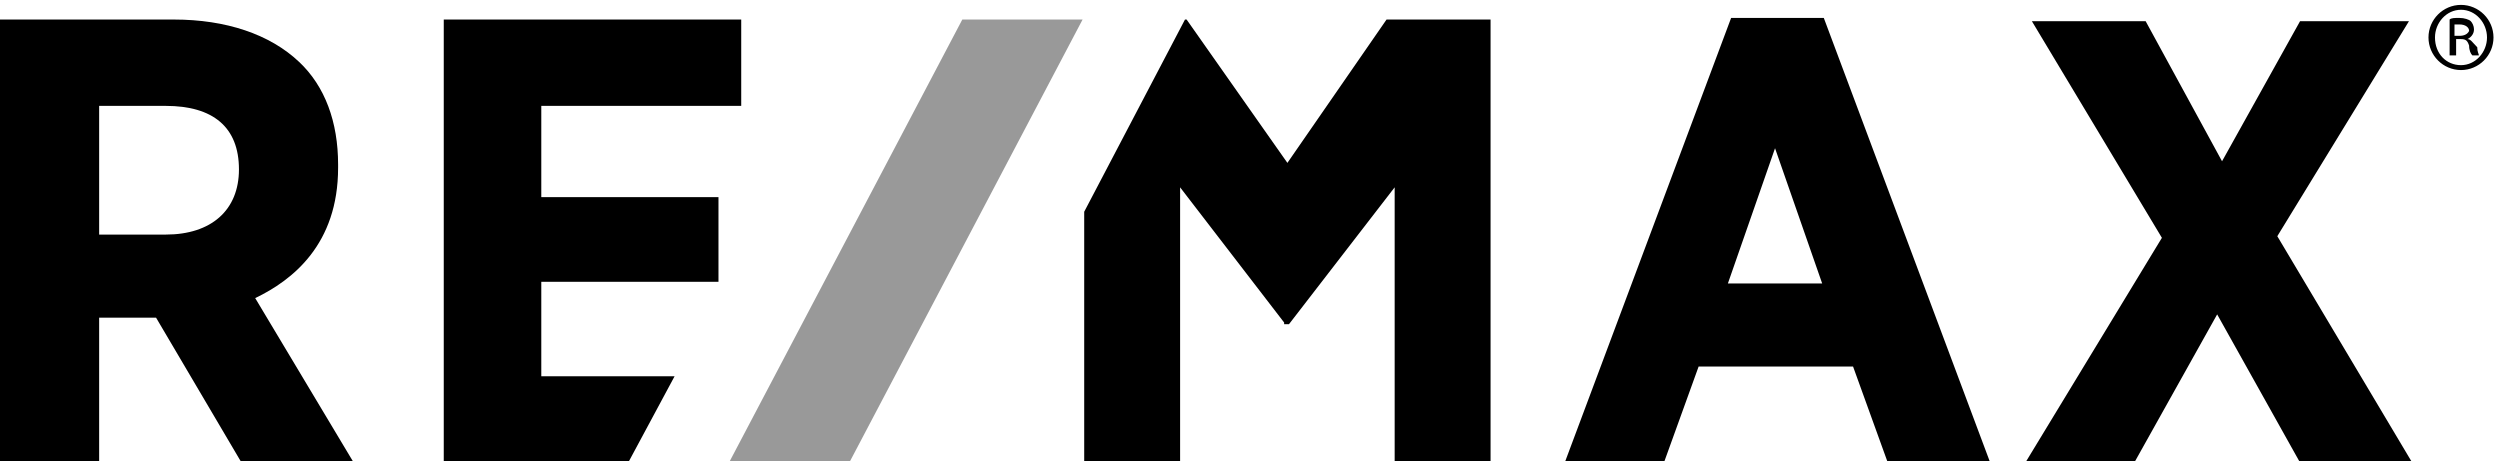 <svg xmlns="http://www.w3.org/2000/svg" width="141" height="26" viewBox="0 0 141 26" fill="none"><g clip-path="url(#clip0_324_18)"><path d="M19.069 9.463V9.279C19.069 6.89 18.335 4.869 16.869 3.491C15.219 1.929 12.743 1.102 9.809 1.102H0V26H5.592V17.915H8.801L13.568 26H19.894L14.393 16.813C16.502 15.802 19.069 13.781 19.069 9.463ZM13.477 9.555C13.477 11.851 11.918 13.23 9.351 13.23H5.592V5.972H9.351C12.01 5.972 13.477 7.166 13.477 9.555ZM97.636 1.01L88.285 26H93.878L95.803 20.671H104.512L106.438 26H112.213L102.862 1.01H97.636ZM102.77 15.986H97.453L100.112 8.36L102.77 15.986ZM128.44 13.322L135.866 1.194H129.724L125.323 9.095L121.014 1.194H114.597L121.931 13.413L114.23 26.092H120.373L125.048 17.731L129.724 26.092H136.049L128.44 13.322ZM30.529 21.223V15.894H40.522V11.117H30.529V5.972H41.805V1.102H25.028V26H35.479L38.046 21.223H30.529ZM78.201 1.102L72.609 9.187L66.925 1.102H66.833L61.149 11.943V26H66.558V10.565L72.425 18.191V18.283H72.7L78.659 10.565V26H84.068V1.102H78.201Z" fill="black"></path><path d="M54.273 1.103L41.163 26H47.947L61.057 1.103H54.273Z" fill="#999999"></path><path d="M138.8 0.276C137.791 0.276 136.966 1.102 136.966 2.113C136.966 3.124 137.791 3.951 138.8 3.951C139.808 3.951 140.633 3.124 140.633 2.113C140.633 1.102 139.808 0.276 138.8 0.276ZM138.8 3.675C137.975 3.675 137.333 3.032 137.333 2.113C137.333 1.286 137.975 0.551 138.8 0.551C139.625 0.551 140.267 1.286 140.267 2.113C140.267 2.94 139.625 3.675 138.8 3.675ZM139.166 2.205C139.35 2.113 139.533 1.929 139.533 1.654C139.533 1.47 139.441 1.286 139.35 1.194C139.258 1.102 138.983 1.011 138.708 1.011C138.433 1.011 138.25 1.011 138.158 1.102V3.124H138.525V2.205H138.8C139.075 2.205 139.166 2.297 139.258 2.572C139.258 2.848 139.35 3.032 139.441 3.124H139.808C139.808 3.032 139.717 2.94 139.717 2.664C139.441 2.389 139.35 2.205 139.166 2.205ZM138.708 2.021H138.433V1.378C138.525 1.378 138.525 1.378 138.708 1.378C139.075 1.378 139.258 1.562 139.258 1.746C139.166 1.929 138.983 2.021 138.708 2.021Z" fill="black"></path></g><defs><clipPath id="clip0_324_18"><rect width="141" height="26" fill="white"></rect></clipPath></defs></svg>